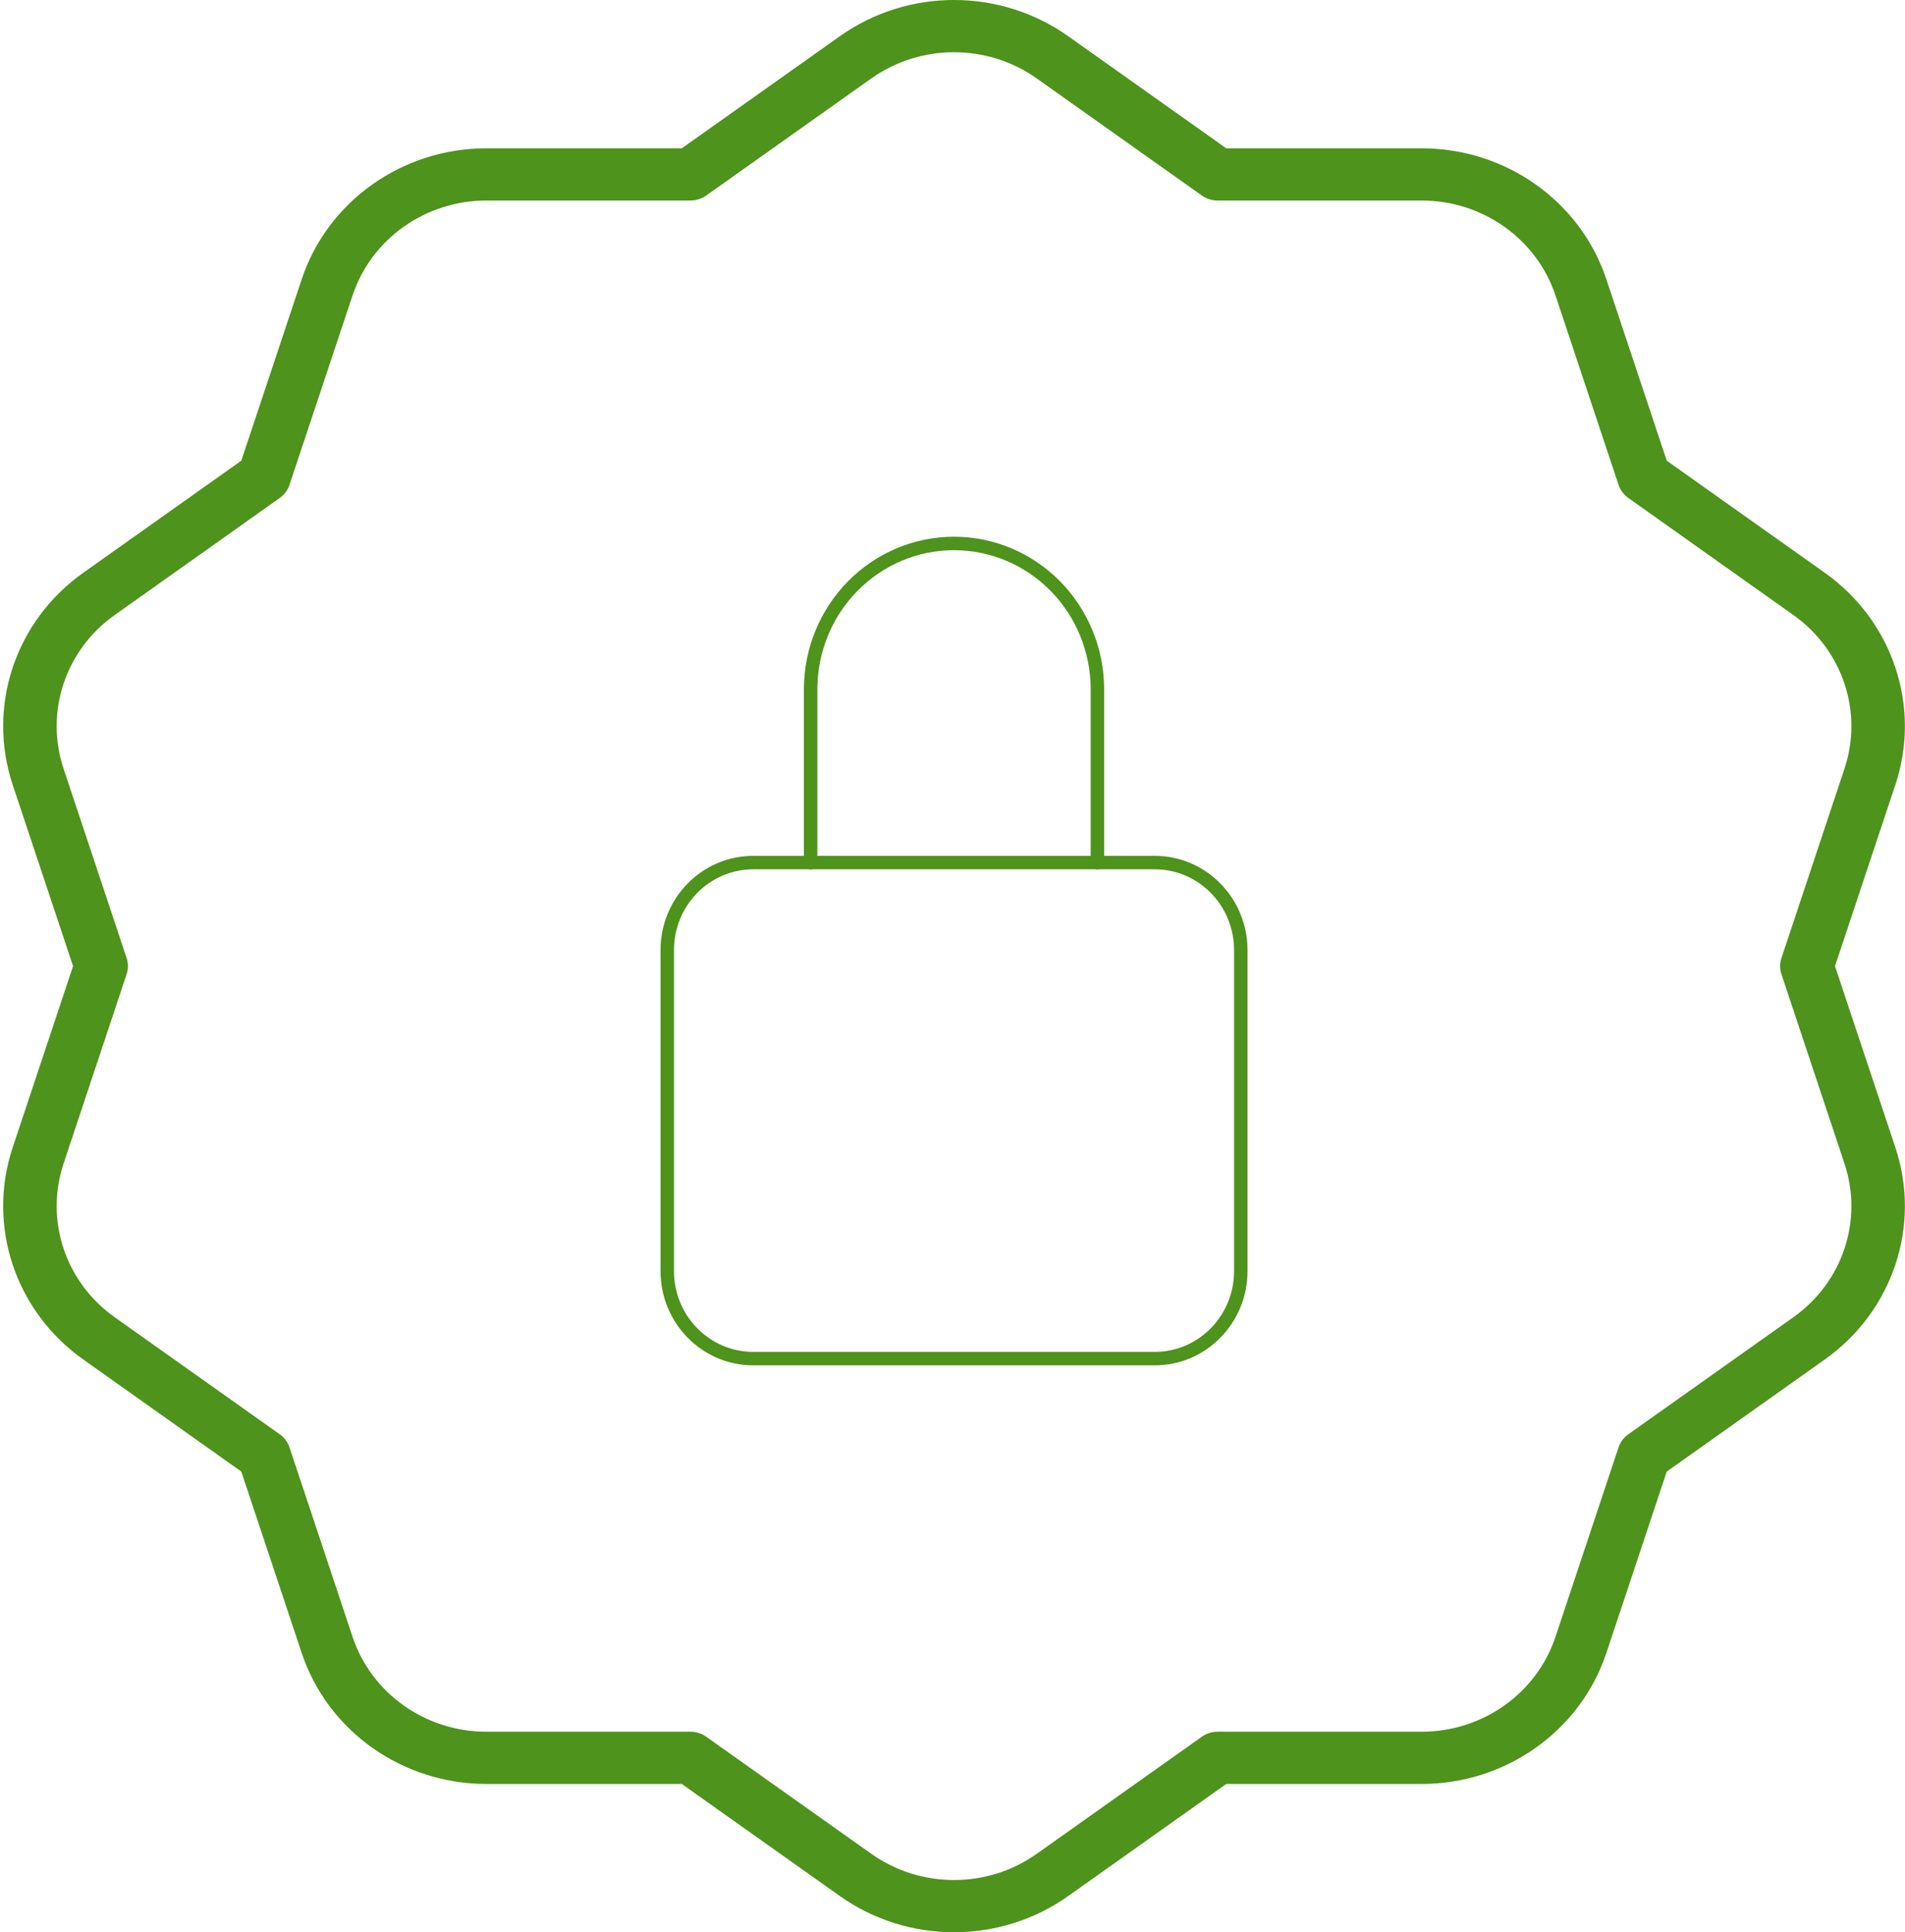 <svg xmlns="http://www.w3.org/2000/svg" fill="none" viewBox="0 0 283 287" height="287" width="283">
<path fill="#4E931C" d="M124.765 5.378L101.284 22.028H72.26C59.758 22.028 48.678 29.884 44.816 41.487L35.846 68.426L12.366 85.075C2.252 92.246 -1.98 104.958 1.883 116.562L10.852 143.5L1.883 170.439C-1.98 182.042 2.252 194.753 12.366 201.925L35.846 218.574L44.816 245.512C48.678 257.116 59.758 264.973 72.26 264.973H101.284L124.765 281.621C134.879 288.793 148.574 288.793 158.689 281.621L182.169 264.973H211.193C223.694 264.973 234.774 257.116 238.638 245.512L247.606 218.574L271.087 201.925C281.201 194.753 285.433 182.042 281.57 170.439L272.601 143.5L281.57 116.562C285.433 104.958 281.201 92.246 271.087 85.075L247.606 68.426L238.638 41.487C234.774 29.884 223.694 22.028 211.193 22.028H182.169L158.689 5.378C148.574 -1.793 134.879 -1.793 124.765 5.378V5.378ZM129.436 11.654C136.765 6.458 146.688 6.458 154.016 11.654C165.138 19.54 178.542 29.044 178.542 29.044C179.221 29.525 180.039 29.784 180.878 29.784H211.193C220.251 29.784 228.279 35.477 231.078 43.884C235.326 56.644 240.446 72.021 240.446 72.021C240.706 72.8 241.211 73.479 241.89 73.96C241.89 73.96 255.294 83.464 266.416 91.351C273.744 96.546 276.81 105.757 274.011 114.165C269.763 126.924 264.644 142.301 264.644 142.301C264.384 143.08 264.384 143.92 264.644 144.698C264.644 144.698 269.763 160.076 274.011 172.836C276.81 181.244 273.744 190.454 266.416 195.65C255.294 203.535 241.89 213.039 241.89 213.039C241.211 213.52 240.706 214.2 240.446 214.979C240.446 214.979 235.326 230.356 231.078 243.115C228.279 251.523 220.251 257.215 211.193 257.215C197.445 257.215 180.878 257.215 180.878 257.215C180.039 257.215 179.221 257.475 178.542 257.956C178.542 257.956 165.138 267.46 154.016 275.346C146.688 280.542 136.765 280.542 129.436 275.346C118.315 267.46 104.911 257.956 104.911 257.956C104.232 257.475 103.415 257.215 102.575 257.215C102.575 257.215 86.008 257.215 72.26 257.215C63.202 257.215 55.174 251.523 52.374 243.115C48.126 230.356 43.006 214.979 43.006 214.979C42.748 214.2 42.242 213.52 41.563 213.039C41.563 213.039 28.16 203.535 17.038 195.65C9.709 190.454 6.643 181.244 9.442 172.836C13.69 160.076 18.81 144.698 18.81 144.698C19.07 143.92 19.07 143.08 18.81 142.301C18.81 142.301 13.69 126.924 9.442 114.165C6.643 105.757 9.709 96.546 17.038 91.351C28.16 83.464 41.563 73.96 41.563 73.96C42.242 73.479 42.748 72.8 43.006 72.021C43.006 72.021 48.126 56.644 52.374 43.884C55.174 35.477 63.202 29.784 72.26 29.784H102.575C103.415 29.784 104.232 29.525 104.911 29.044L129.436 11.654V11.654Z" clip-rule="evenodd" fill-rule="evenodd"></path>
<path stroke-linejoin="round" stroke-linecap="round" stroke-width="2" stroke="#4E931C" d="M163.027 128.121V102.388C163.027 96.641 160.783 91.129 156.788 87.066C152.794 83.002 147.376 80.719 141.727 80.719C136.077 80.719 130.659 83.002 126.665 87.066C122.67 91.129 120.426 96.641 120.426 102.388V128.121"></path>
<path stroke-linejoin="round" stroke-linecap="round" stroke-width="2" stroke="#4E931C" d="M171.548 128.12H111.905C104.847 128.12 99.125 133.941 99.125 141.122V188.795C99.125 195.975 104.847 201.796 111.905 201.796H171.548C178.606 201.796 184.328 195.975 184.328 188.795V141.122C184.328 133.941 178.606 128.12 171.548 128.12Z"></path>
</svg>
